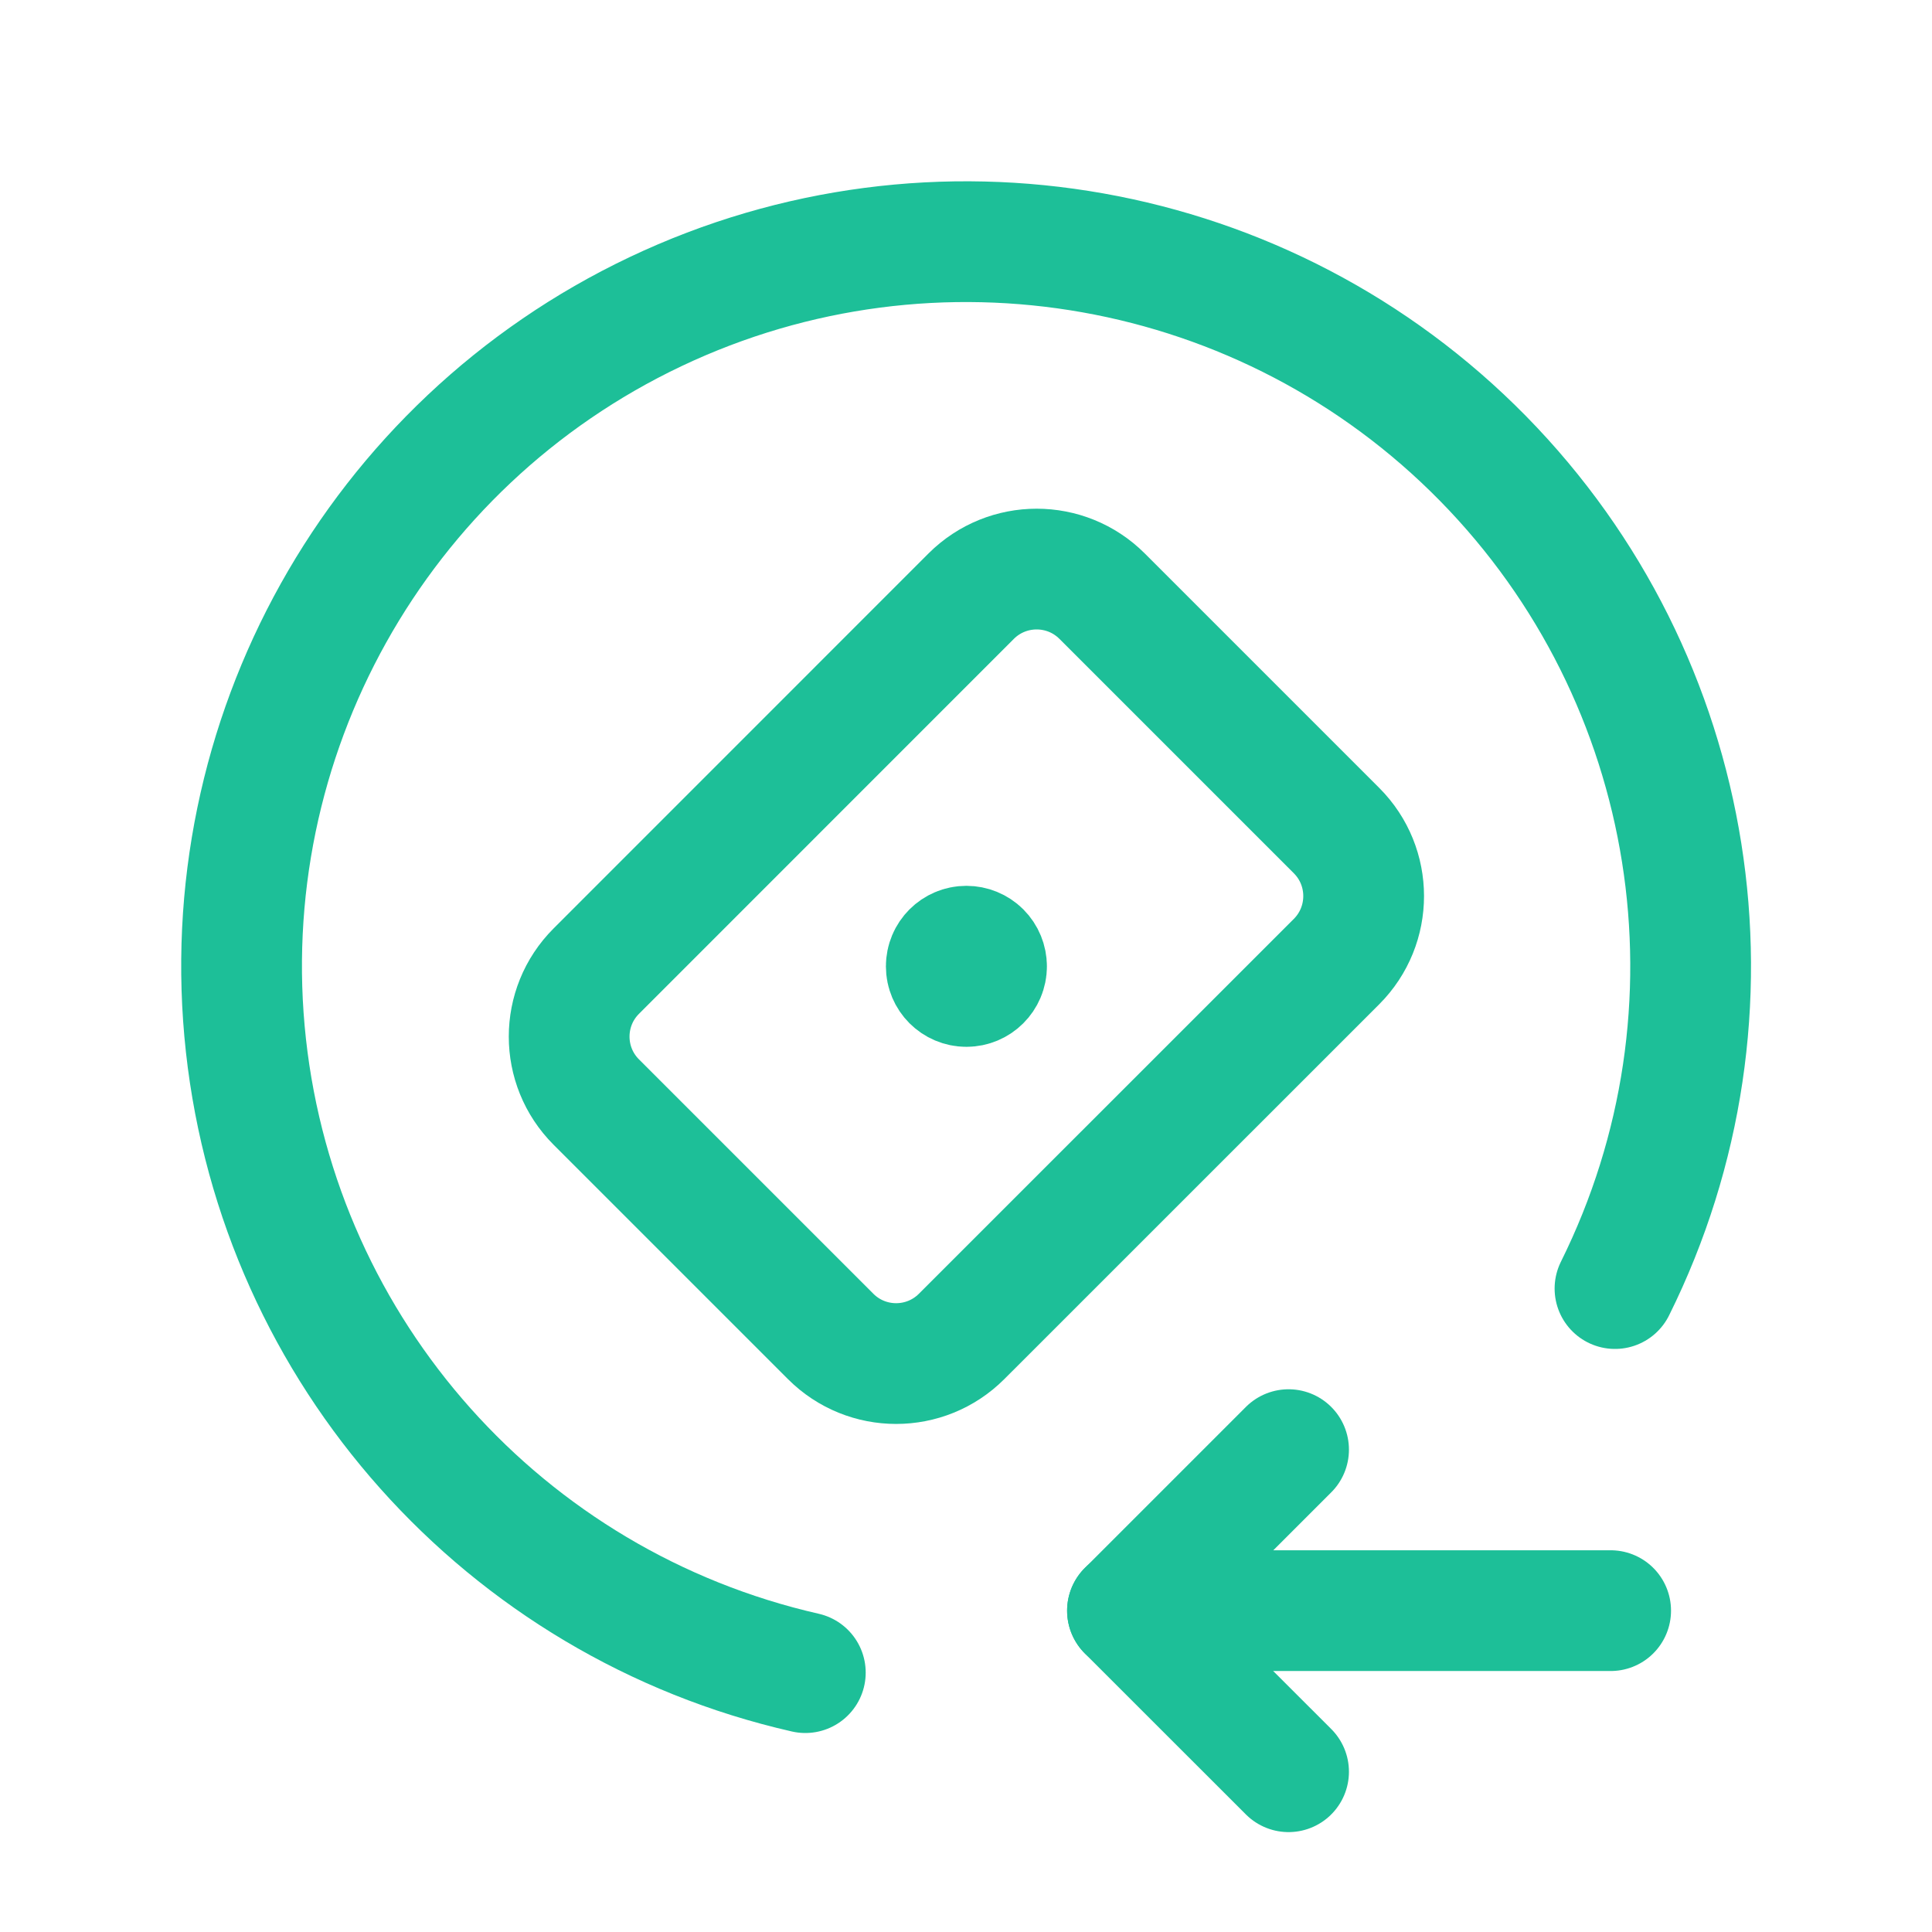 <?xml version="1.0" encoding="utf-8"?>
<svg xmlns="http://www.w3.org/2000/svg" fill="none" height="100%" overflow="visible" preserveAspectRatio="none" style="display: block;" viewBox="0 0 24 24" width="100%">
<g id="Group">
<g id="Path">
</g>
<path d="M16.007 22.009L14.006 20.009L16.007 18.008" id="Path_2" stroke="#1DBF98" stroke-linecap="round" stroke-linejoin="round" stroke-width="1.5"/>
<path d="M20.008 20.008H14.006" id="Path_3" stroke="#1DBF98" stroke-linecap="round" stroke-linejoin="round" stroke-width="1.5"/>
<path clip-rule="evenodd" d="M7.407 13.69C6.958 13.241 6.958 12.513 7.407 12.064L12.064 7.406C12.514 6.957 13.242 6.957 13.691 7.406L16.603 10.318C17.052 10.767 17.052 11.495 16.603 11.945L11.945 16.602C11.496 17.051 10.768 17.051 10.319 16.602L7.407 13.69Z" fill-rule="evenodd" id="Rectangle" stroke="#1DBF98" stroke-linecap="round" stroke-linejoin="round" stroke-width="1.5"/>
<path d="M12.255 12.004C12.255 12.143 12.143 12.254 12.005 12.254C11.867 12.254 11.755 12.142 11.755 12.004C11.755 11.866 11.867 11.754 12.005 11.754C12.071 11.754 12.135 11.78 12.182 11.827C12.229 11.874 12.255 11.938 12.255 12.004" id="Path_4" stroke="#1DBF98" stroke-linecap="round" stroke-linejoin="round" stroke-width="1.5"/>
<path d="M20.062 16.007C21.768 12.572 21.11 8.433 18.423 5.696C15.736 2.96 11.609 2.227 8.144 3.871C4.679 5.515 2.636 9.174 3.055 12.987C3.475 16.799 6.264 19.927 10.004 20.778" id="Path_5" stroke="#1DBF98" stroke-linecap="round" stroke-linejoin="round" stroke-width="1.5"/>
</g>
</svg>
